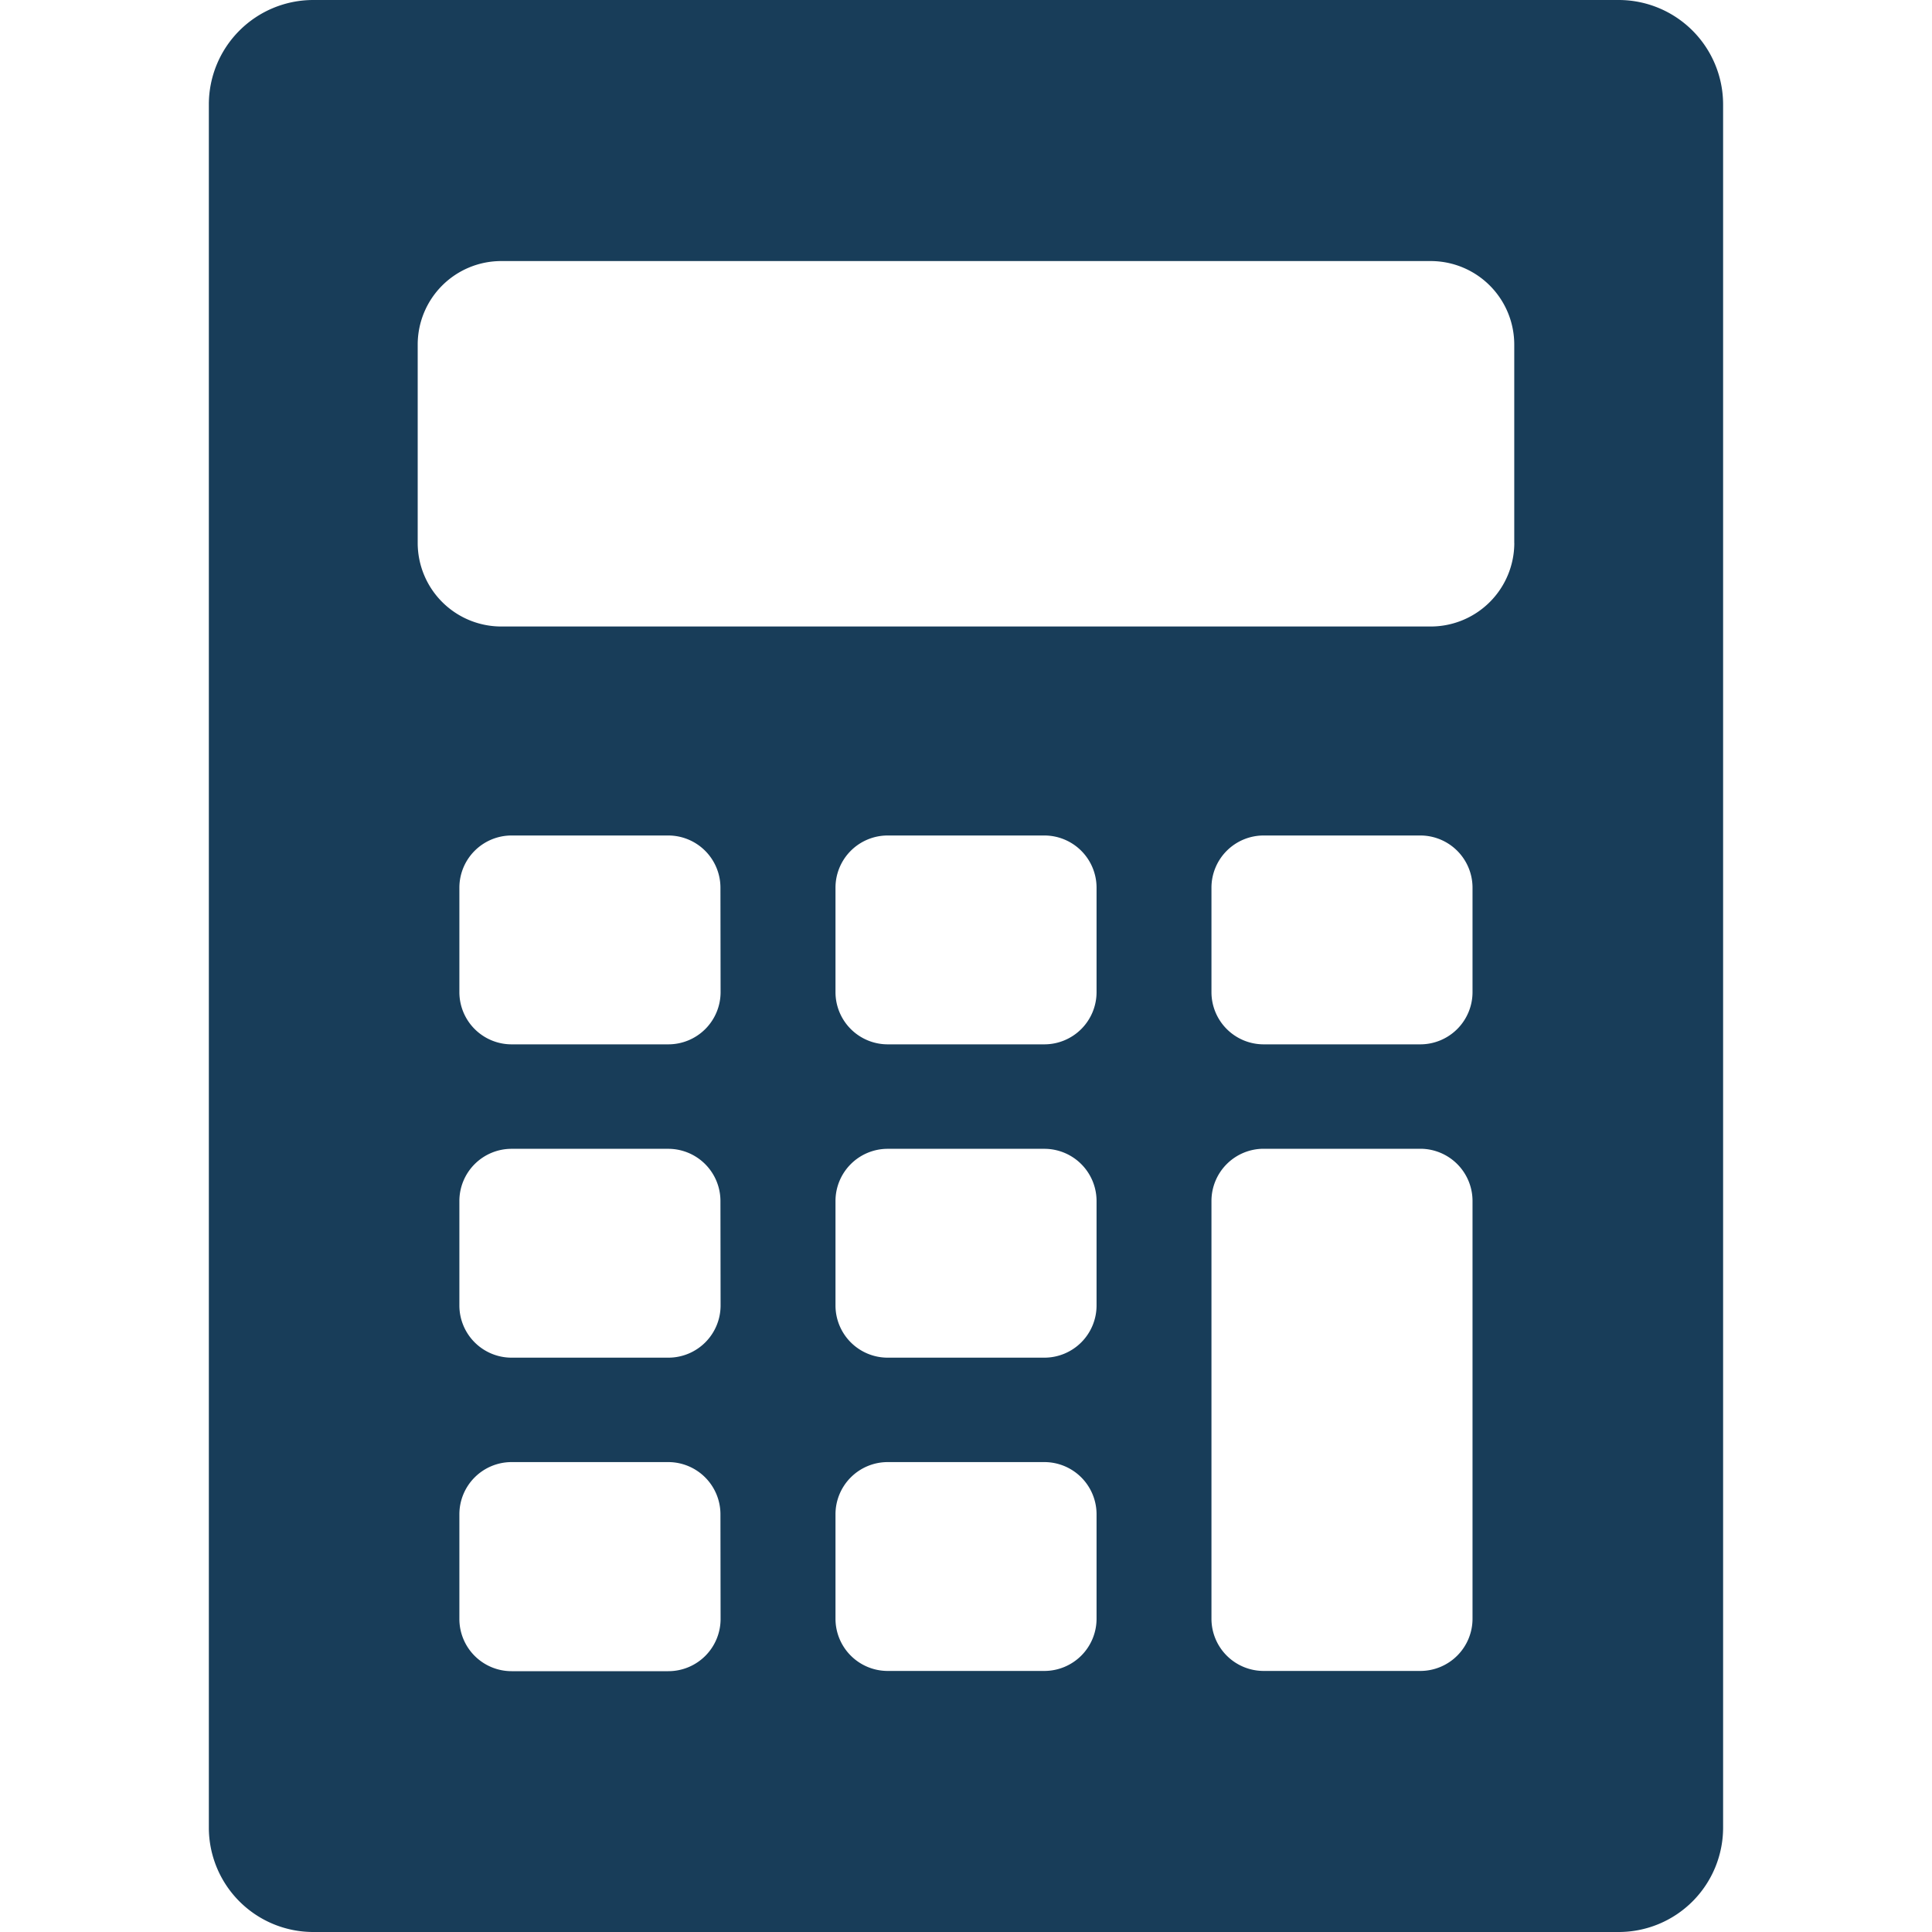 <svg xmlns="http://www.w3.org/2000/svg" width="40" height="40" viewBox="0 0 40 40"><g id="calculator" transform="translate(-210 -2062)"><rect id="Rectangle_264" data-name="Rectangle 264" width="40" height="40" transform="translate(210 2062)" fill="#c44545" opacity="0"></rect><path id="Path_883" data-name="Path 883" d="M181.678,28H154.651a2.162,2.162,0,0,0-2.162,2.162V65.838A2.162,2.162,0,0,0,154.651,68h27.027a2.162,2.162,0,0,0,2.162-2.162V30.162A2.163,2.163,0,0,0,181.678,28ZM163.084,61.514A1.081,1.081,0,0,1,162,62.6h-3.243a1.081,1.081,0,0,1-1.081-1.081V59.352a1.081,1.081,0,0,1,1.081-1.081H162a1.081,1.081,0,0,1,1.081,1.081Zm0-6.486A1.081,1.081,0,0,1,162,56.109h-3.243a1.081,1.081,0,0,1-1.081-1.081V52.866a1.081,1.081,0,0,1,1.081-1.081H162a1.081,1.081,0,0,1,1.081,1.081Zm0-6.487A1.081,1.081,0,0,1,162,49.622h-3.243a1.081,1.081,0,0,1-1.081-1.081V46.379a1.081,1.081,0,0,1,1.081-1.081H162a1.081,1.081,0,0,1,1.081,1.081Zm7.784,12.973a1.081,1.081,0,0,1-1.081,1.081h-3.243a1.081,1.081,0,0,1-1.081-1.081V59.352a1.081,1.081,0,0,1,1.081-1.081h3.243a1.081,1.081,0,0,1,1.081,1.081Zm0-6.486a1.081,1.081,0,0,1-1.081,1.081h-3.243a1.081,1.081,0,0,1-1.081-1.081V52.866a1.081,1.081,0,0,1,1.081-1.081h3.243a1.081,1.081,0,0,1,1.081,1.081Zm0-6.487a1.081,1.081,0,0,1-1.081,1.081h-3.243a1.081,1.081,0,0,1-1.081-1.081V46.379a1.081,1.081,0,0,1,1.081-1.081h3.243a1.081,1.081,0,0,1,1.081,1.081Zm7.784,12.973a1.081,1.081,0,0,1-1.081,1.081h-3.243a1.081,1.081,0,0,1-1.081-1.081V52.865a1.081,1.081,0,0,1,1.081-1.081h3.243a1.081,1.081,0,0,1,1.081,1.081Zm0-12.973a1.081,1.081,0,0,1-1.081,1.081h-3.243a1.081,1.081,0,0,1-1.081-1.081V46.379a1.081,1.081,0,0,1,1.081-1.081h3.243a1.081,1.081,0,0,1,1.081,1.081Zm.865-9.3a1.731,1.731,0,0,1-1.73,1.73H158.543a1.731,1.731,0,0,1-1.73-1.73V35.135a1.73,1.73,0,0,1,1.73-1.73h19.243a1.73,1.73,0,0,1,1.73,1.73v4.108Z" transform="translate(61.835 2034)" fill="#183d59"></path></g></svg>
